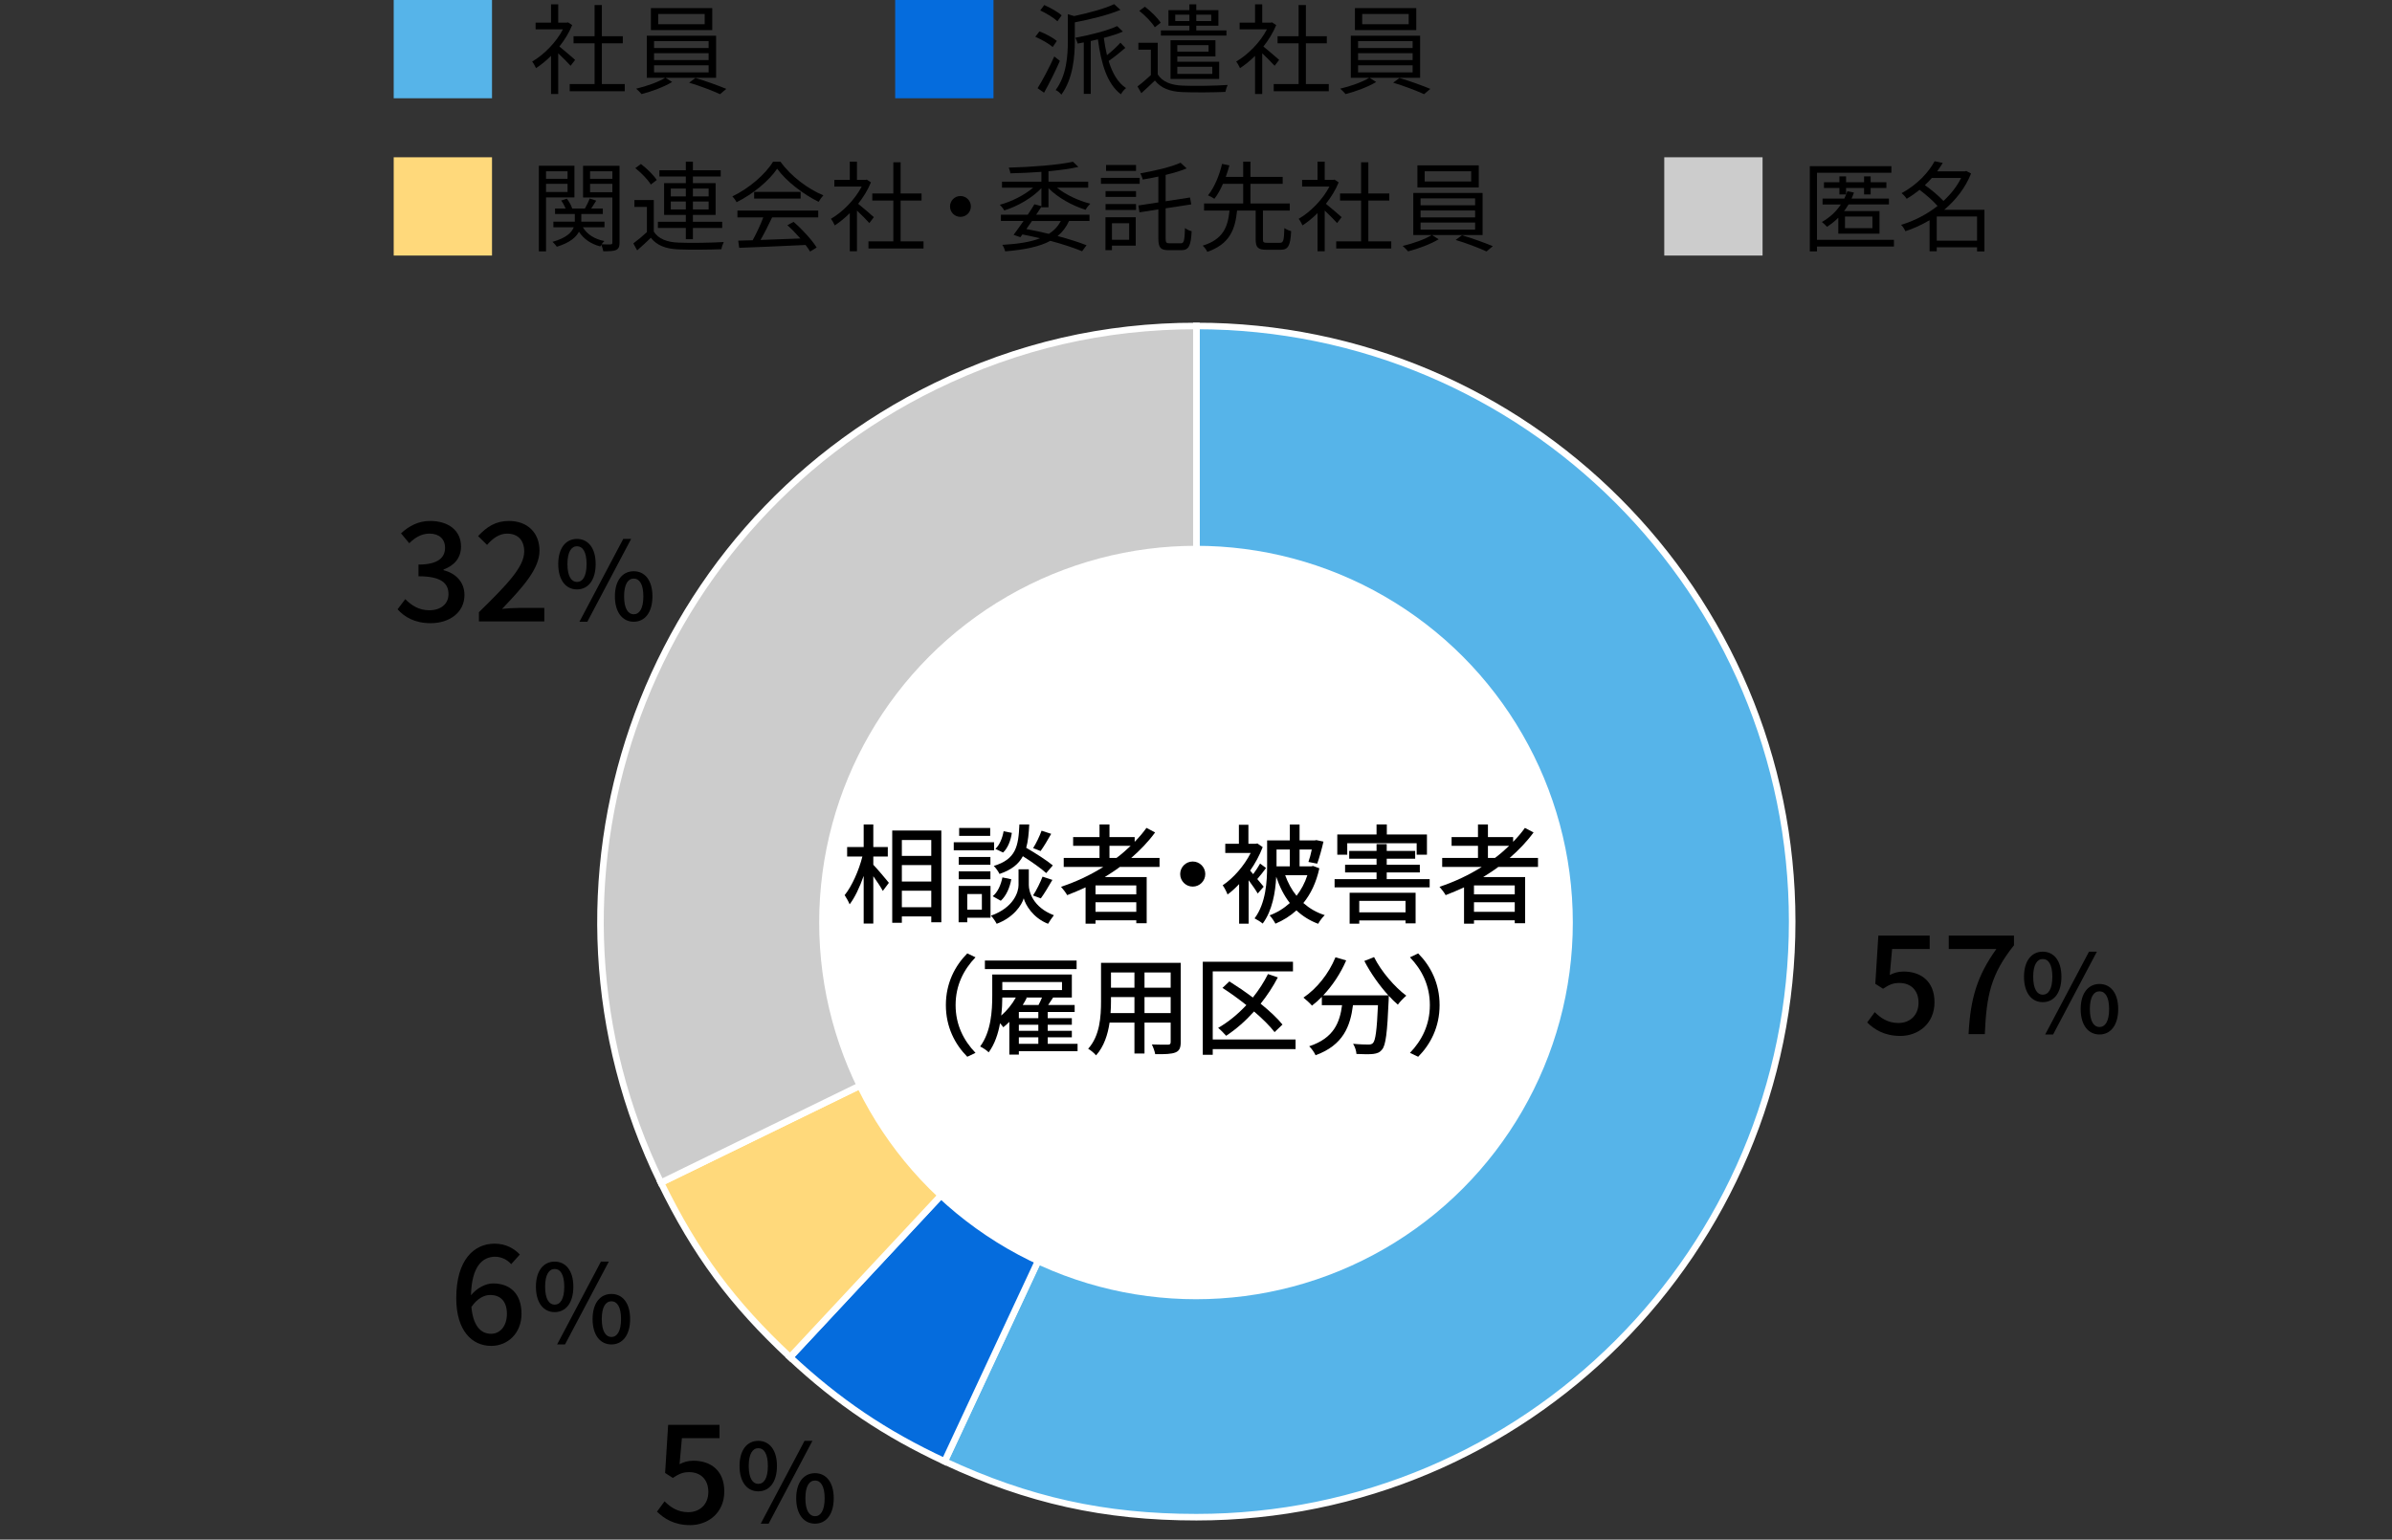 <?xml version="1.0" encoding="UTF-8"?>
<svg xmlns="http://www.w3.org/2000/svg" width="730" height="470" viewBox="0 0 730 470">
  <rect x="0" y="0" width="730" height="470" fill="#333333" stroke="none"/>
  <defs>
    <style>
      .cls-1, .cls-2 {
        fill: #ffd97b;
      }

      .cls-3 {
        fill: #fff;
      }

      .cls-4, .cls-5 {
        fill: #ccc;
      }

      .cls-6, .cls-7 {
        fill: #56b4e9;
      }

      .cls-8, .cls-9 {
        fill: #056cdd;
      }

      .cls-8, .cls-2, .cls-7, .cls-5 {
        stroke: #fff;
        stroke-miterlimit: 10;
        stroke-width: 2px;
      }

      .cls-2 {
        fill-rule: evenodd;
      }
    </style>
  </defs>
  <g id="_凡例" data-name="凡例">
    <g>
      <g>
        <path d="M174.138,20.081c-.779-.87-2.43-2.55-3.779-3.81v12.419h-2.19v-11.64c-1.5,1.5-3.06,2.76-4.59,3.75-.239-.57-.81-1.59-1.17-2.01,3.57-2.07,7.32-5.85,9.39-9.84h-8.34v-2.04h4.71V1.331h2.19v5.58h2.609l.391-.09,1.26.84c-.931,2.31-2.311,4.53-3.9,6.54,1.41,1.11,4.05,3.42,4.8,4.08l-1.38,1.8ZM190.667,25.66v2.19h-16.799v-2.19h7.59v-12.45h-6.42v-2.16h6.42V1.541h2.22v9.51h6.39v2.16h-6.39v12.45h6.989Z"/>
        <path d="M203.118,23.74l2.01,1.29c-2.399,1.47-6.27,2.91-9.329,3.69-.391-.45-1.11-1.2-1.65-1.65,3.12-.72,6.99-2.1,8.85-3.33h-5.609v-12.839h21.149v12.839h-15.42ZM217.367,9.191h-18.719V2.471h18.719v6.72ZM199.608,14.651h16.649v-2.1h-16.649v2.1ZM199.608,18.34h16.649v-2.1h-16.649v2.1ZM199.608,22.09h16.649v-2.16h-16.649v2.16ZM215.058,4.271h-14.189v3.12h14.189v-3.12ZM212.238,23.8c3.09.9,7.079,2.37,9.419,3.33l-1.92,1.62c-2.25-1.05-6.27-2.58-9.419-3.51l1.92-1.44Z"/>
      </g>
      <rect class="cls-6" x="120.152" width="30" height="30"/>
      <g>
        <path d="M578.001,75.262h-23.489v1.47h-2.189v-26.009h24.899v2.01h-22.71v20.489h23.489v2.04ZM564.142,62.422c-.42.69-.87,1.38-1.35,2.01h10.8v6.9h-12.57v-4.86c-1.05,1.05-2.22,1.98-3.449,2.76-.33-.36-1.11-1.14-1.561-1.47,2.311-1.29,4.32-3.09,5.79-5.34h-5.58v-1.8h6.63c.36-.72.66-1.47.931-2.25l2.01.42c-.21.63-.45,1.23-.721,1.83h11.4v1.8h-12.33ZM563.392,53.843v1.8h5.49v-1.8h2.01v1.8h4.8v1.74h-4.8v1.98h-2.01v-1.98h-5.49v1.98h-2.04v-1.98h-4.709v-1.74h4.709v-1.8h2.04ZM563.062,69.652h8.37v-3.54h-8.37v3.54Z"/>
        <path d="M605.616,76.762h-2.25v-1.26h-12.299v1.2h-2.19v-9.479c-2.399,1.41-4.89,2.55-7.379,3.36-.271-.6-.841-1.53-1.32-1.95,3.81-1.11,7.739-3.09,11.13-5.76-1.32-1.53-3.511-3.45-5.49-4.92-1.2.96-2.49,1.89-3.93,2.73-.3-.51-1.05-1.32-1.561-1.71,4.92-2.67,8.34-6.51,10.08-9.75l2.49.51c-.511.84-1.08,1.71-1.71,2.58h8.459l.42-.12,1.471.78c-1.771,4.44-4.71,8.13-8.19,11.07h12.27v12.719ZM589.567,54.323c-.66.75-1.351,1.5-2.13,2.19,2.01,1.41,4.29,3.33,5.67,4.83,2.22-2.04,4.109-4.41,5.399-7.02h-8.939ZM603.366,73.462v-7.38h-12.299v7.38h12.299Z"/>
      </g>
      <rect class="cls-4" x="507.906" y="48.012" width="30" height="30"/>
      <g>
        <path d="M321.271,14.351c-1.11-.99-3.42-2.31-5.311-3.12l1.261-1.65c1.829.69,4.17,1.95,5.31,2.91l-1.26,1.86ZM323.461,18.581c-1.38,3.18-3.27,6.93-4.83,9.72l-1.979-1.38c1.47-2.31,3.54-6.24,5.1-9.689l1.71,1.35ZM322.711,6.491c-1.109-1.05-3.39-2.459-5.25-3.3l1.23-1.65c1.859.81,4.17,2.1,5.31,3.15l-1.29,1.8ZM341.94,3.011c-3.69,1.56-9.06,2.88-13.92,3.81v5.61c0,4.77-.51,11.55-4.109,16.469-.33-.48-1.14-1.17-1.74-1.41,3.36-4.53,3.72-10.56,3.72-15.089V4.331l1.92.57c4.53-.96,9.39-2.28,12.21-3.63l1.92,1.74ZM343.44,14.621c-1.65,1.38-3.54,2.94-5.1,3.99,1.109,3.66,2.79,6.63,5.31,8.28-.51.39-1.26,1.29-1.561,1.89-4.169-3.12-6.029-9.24-7.02-16.77-.72.18-1.47.33-2.189.51v16.14h-2.13v-15.719c-.63.12-1.26.24-1.86.36-.12-.51-.45-1.29-.72-1.77,4.56-.84,9.84-2.19,12.749-3.57l1.771,1.68c-1.62.72-3.66,1.35-5.82,1.92.24,1.83.57,3.6.96,5.28,1.44-1.14,3.09-2.64,4.11-3.81l1.5,1.59Z"/>
        <path d="M353.326,22.72c1.409,2.25,4.05,3.27,7.56,3.42,3.3.15,10.199.06,13.799-.21-.27.51-.6,1.5-.72,2.13-3.33.15-9.689.21-13.05.06-3.899-.15-6.629-1.23-8.459-3.54-1.32,1.26-2.67,2.55-4.14,3.87l-1.171-2.07c1.261-.93,2.73-2.19,4.08-3.45v-7.77h-3.81v-2.1h5.91v9.66ZM352.426,8.321c-.9-1.5-2.91-3.57-4.74-5.01l1.71-1.26c1.83,1.38,3.9,3.42,4.83,4.89l-1.8,1.38ZM374.295,10.871h-20.009v-1.59h8.699v-1.44h-6.39V3.101h6.39v-1.77h2.1v1.77h6.75v4.74h-6.75v1.44h9.21v1.59ZM359.296,17.23v1.62h12.779v5.25h-14.85v-11.819h13.709v4.95h-11.639ZM362.985,6.431v-1.95h-4.32v1.95h4.32ZM359.296,13.781v1.98h9.539v-1.98h-9.539ZM359.296,20.38v2.19h10.679v-2.19h-10.679ZM365.085,4.481v1.95h4.561v-1.95h-4.561Z"/>
        <path d="M388.992,20.081c-.779-.87-2.43-2.55-3.779-3.81v12.419h-2.19v-11.64c-1.5,1.5-3.06,2.76-4.59,3.75-.239-.57-.81-1.59-1.17-2.01,3.57-2.07,7.32-5.85,9.39-9.84h-8.34v-2.04h4.71V1.331h2.19v5.58h2.609l.391-.09,1.26.84c-.93,2.31-2.311,4.53-3.9,6.54,1.41,1.11,4.05,3.42,4.8,4.08l-1.38,1.8ZM405.521,25.66v2.19h-16.799v-2.19h7.59v-12.45h-6.42v-2.16h6.42V1.541h2.22v9.51h6.39v2.16h-6.39v12.45h6.989Z"/>
        <path d="M417.973,23.74l2.01,1.29c-2.399,1.47-6.27,2.91-9.329,3.69-.391-.45-1.11-1.2-1.65-1.65,3.12-.72,6.99-2.1,8.85-3.33h-5.609v-12.839h21.149v12.839h-15.42ZM432.223,9.191h-18.72V2.471h18.72v6.72ZM414.463,14.651h16.649v-2.1h-16.649v2.1ZM414.463,18.34h16.649v-2.1h-16.649v2.1ZM414.463,22.09h16.649v-2.16h-16.649v2.16ZM429.912,4.271h-14.189v3.12h14.189v-3.12ZM427.093,23.8c3.09.9,7.079,2.37,9.419,3.33l-1.92,1.62c-2.25-1.05-6.27-2.58-9.419-3.51l1.92-1.44Z"/>
      </g>
      <rect class="cls-9" x="273.196" width="30" height="30"/>
      <g>
        <path d="M166.639,60.262v16.47h-2.19v-26.129h10.859v9.659h-8.669ZM166.639,52.283v2.31h6.569v-2.31h-6.569ZM173.208,58.612v-2.49h-6.569v2.49h6.569ZM189.077,74.062c0,1.2-.24,1.86-1.05,2.25-.75.36-2.04.39-3.93.39-.061-.54-.33-1.41-.6-1.98-.12.18-.24.36-.301.51-2.939-.78-5.13-2.34-6.51-4.5-.869,1.68-2.76,3.36-6.749,4.59-.271-.42-.87-1.11-1.32-1.5,4.229-1.17,5.88-2.88,6.479-4.439h-6.209v-1.71h6.539v-2.34h-6.029v-1.68h3.21c-.301-.78-.811-1.74-1.351-2.43l1.74-.57c.72.93,1.41,2.16,1.62,3h3.899c.51-.93,1.141-2.16,1.44-3.06l2.01.66c-.51.81-1.05,1.68-1.53,2.4h3.54v1.68h-6.569v2.34h7.079v1.71h-6.6c1.26,2.13,3.51,3.6,6.57,4.2-.271.24-.601.63-.87.99,1.26.06,2.43.06,2.79.03.39,0,.51-.15.51-.57v-13.739h-8.939v-9.689h11.129v23.459ZM180.078,52.283v2.31h6.81v-2.31h-6.81ZM186.888,58.672v-2.55h-6.81v2.55h6.81Z"/>
        <path d="M199.524,70.702c1.409,2.22,4.05,3.24,7.56,3.36,3.3.15,10.199.06,13.799-.18-.27.51-.63,1.53-.72,2.19-3.359.15-9.689.21-13.05.06-3.93-.15-6.629-1.2-8.489-3.54-1.32,1.29-2.7,2.55-4.17,3.84l-1.17-2.13c1.26-.93,2.79-2.19,4.14-3.45v-7.68h-3.81v-2.1h5.91v9.63ZM198.624,56.333c-.9-1.5-2.91-3.57-4.74-5.01l1.71-1.26c1.83,1.38,3.9,3.42,4.83,4.89l-1.8,1.38ZM209.304,69.592h-8.52v-1.89h8.52v-2.1h-6.63v-9.689h6.63v-2.04h-8.069v-1.89h8.069v-2.64h2.16v2.64h8.489v1.89h-8.489v2.04h6.93v9.689h-6.93v2.1h8.939v1.89h-8.939v3.419h-2.16v-3.419ZM204.714,59.962h4.59v-2.4h-4.59v2.4ZM209.304,63.922v-2.4h-4.59v2.4h4.59ZM211.464,57.562v2.4h4.8v-2.4h-4.8ZM216.264,61.522h-4.8v2.4h4.8v-2.4Z"/>
        <path d="M238.194,49.373c3.149,4.41,8.369,8.31,13.079,10.259-.51.54-1.05,1.32-1.439,1.98-4.62-2.25-9.87-6.24-12.66-10.109-2.43,3.6-7.289,7.709-12.389,10.229-.24-.51-.811-1.32-1.29-1.77,5.13-2.46,10.109-6.78,12.419-10.589h2.28ZM225.055,64.282h24.659v2.07h-14.069c-1.05,2.22-2.34,4.8-3.54,6.9,3.72-.12,7.95-.27,12.149-.45-1.229-1.41-2.64-2.88-3.96-4.05l1.891-1.02c2.76,2.37,5.669,5.61,7.049,7.83l-2.01,1.23c-.359-.6-.81-1.29-1.38-2.01-7.35.36-15.119.69-20.249.87l-.3-2.19c1.29-.03,2.79-.06,4.41-.12,1.14-2.07,2.43-4.8,3.239-6.99h-7.89v-2.07ZM244.344,58.583v2.04h-14.189v-2.04h14.189Z"/>
        <path d="M265.311,68.092c-.779-.87-2.43-2.55-3.779-3.81v12.419h-2.19v-11.64c-1.5,1.5-3.06,2.76-4.59,3.75-.239-.57-.81-1.59-1.17-2.01,3.57-2.07,7.32-5.85,9.39-9.84h-8.34v-2.04h4.71v-5.58h2.19v5.58h2.609l.391-.09,1.26.84c-.93,2.31-2.311,4.53-3.9,6.54,1.41,1.11,4.05,3.42,4.8,4.08l-1.38,1.8ZM281.84,73.672v2.19h-16.799v-2.19h7.59v-12.45h-6.42v-2.16h6.42v-9.51h2.22v9.51h6.39v2.16h-6.39v12.45h6.989Z"/>
        <path d="M296.292,63.022c0,1.77-1.41,3.18-3.181,3.18s-3.18-1.41-3.18-3.18,1.41-3.18,3.18-3.18,3.181,1.41,3.181,3.18Z"/>
        <path d="M317.823,63.112c-.479.78-1.02,1.59-1.59,2.43h16.26v1.92h-6.24c-.84,1.86-1.979,3.359-3.479,4.589,3.42.93,6.51,1.89,8.819,2.82l-1.35,1.83c-2.521-1.05-5.91-2.16-9.69-3.18-3.329,1.8-7.859,2.73-13.799,3.21-.15-.63-.48-1.47-.87-1.98,4.8-.27,8.609-.87,11.52-2.01-1.74-.42-3.54-.81-5.37-1.17l-.63.84-2.069-.72c.869-1.17,1.949-2.67,3.029-4.229h-6.899v-1.92h8.189c.75-1.11,1.44-2.19,2.04-3.18l2.13.57v-5.49c-2.79,2.97-7.29,5.55-11.34,6.81-.27-.54-.899-1.32-1.35-1.74,3.57-.96,7.5-2.94,10.17-5.22h-9.51v-1.83h12.029v-3c-3.18.24-6.479.39-9.479.45-.03-.48-.3-1.29-.48-1.74,6.84-.18,15.18-.81,19.59-1.8l1.649,1.59c-2.489.57-5.699.99-9.119,1.32v3.18h12.119v1.83h-9.51c2.641,2.16,6.57,3.99,10.14,4.89-.479.48-1.14,1.29-1.41,1.86-4.05-1.23-8.52-3.72-11.339-6.6v5.85h-2.16v-.18ZM314.943,67.462c-.57.84-1.14,1.68-1.71,2.459,2.31.42,4.649.93,6.87,1.47,1.59-1.02,2.79-2.31,3.659-3.93h-8.819Z"/>
        <path d="M347.811,56.123h-11.819v-1.83h11.819v1.83ZM346.611,74.992h-7.26v1.38h-1.98v-10.049h9.24v8.669ZM337.401,58.342h9.3v1.77h-9.3v-1.77ZM337.401,62.302h9.3v1.8h-9.3v-1.8ZM346.701,52.163h-9.149v-1.8h9.149v1.8ZM339.352,68.152v5.04h5.249v-5.04h-5.249ZM360.41,74.272c.931,0,1.11-.93,1.23-4.65.54.42,1.41.84,2.04.96-.24,4.32-.811,5.79-3.12,5.79h-3.93c-2.431,0-3.12-.75-3.12-3.63v-8.819l-5.76.9-.33-2.1,6.09-.93v-7.89c-1.62.36-3.24.66-4.77.9-.091-.51-.45-1.35-.721-1.89,4.38-.75,9.45-1.95,12.27-3.24l1.86,1.74c-1.8.75-4.05,1.41-6.42,1.98v8.04l7.439-1.14.391,2.1-7.83,1.2v9.18c0,1.26.21,1.5,1.2,1.5h3.479Z"/>
        <path d="M390.591,74.122c1.08,0,1.26-.63,1.38-4.5.51.39,1.439.78,2.07.93-.24,4.53-.9,5.7-3.271,5.7h-4.26c-2.64,0-3.3-.75-3.3-3.18v-8.79h-5.67c-.6,5.85-2.279,10.229-9.09,12.6-.239-.57-.899-1.47-1.409-1.89,6.329-1.95,7.68-5.79,8.189-10.709h-7.77v-2.16h11.939v-6h-6.18c-.721,1.71-1.62,3.3-2.61,4.56-.51-.36-1.38-.81-1.95-1.05,2.07-2.52,3.57-6.479,4.29-9.6l2.25.45c-.3,1.14-.689,2.31-1.109,3.51h5.31v-4.65h2.22v4.65h9.84v2.13h-9.84v6h11.999v2.16h-8.189v8.79c0,.9.21,1.05,1.351,1.05h3.81Z"/>
        <path d="M408.062,68.092c-.779-.87-2.43-2.55-3.779-3.81v12.419h-2.19v-11.64c-1.5,1.5-3.06,2.76-4.59,3.75-.239-.57-.81-1.59-1.17-2.01,3.57-2.07,7.32-5.85,9.39-9.84h-8.34v-2.04h4.71v-5.58h2.19v5.58h2.609l.391-.09,1.26.84c-.93,2.31-2.311,4.53-3.9,6.54,1.41,1.11,4.05,3.42,4.8,4.08l-1.38,1.8ZM424.592,73.672v2.19h-16.799v-2.19h7.59v-12.45h-6.42v-2.16h6.42v-9.51h2.22v9.51h6.39v2.16h-6.39v12.45h6.989Z"/>
        <path d="M437.043,71.752l2.01,1.29c-2.399,1.47-6.27,2.91-9.329,3.69-.391-.45-1.11-1.2-1.65-1.65,3.12-.72,6.99-2.1,8.85-3.33h-5.609v-12.839h21.149v12.839h-15.42ZM451.293,57.203h-18.72v-6.72h18.72v6.72ZM433.533,62.663h16.649v-2.1h-16.649v2.1ZM433.533,66.352h16.649v-2.1h-16.649v2.1ZM433.533,70.102h16.649v-2.16h-16.649v2.16ZM448.982,52.283h-14.189v3.12h14.189v-3.12ZM446.163,71.812c3.09.9,7.079,2.37,9.419,3.33l-1.92,1.62c-2.25-1.05-6.27-2.58-9.419-3.51l1.92-1.44Z"/>
      </g>
      <rect class="cls-1" x="120.152" y="48.012" width="30" height="30"/>
    </g>
  </g>
  <g id="_グラフ" data-name="グラフ">
    <g>
      <path class="cls-7" d="M365.121,281.334V99.509c100.419,0,181.824,81.406,181.824,181.824s-81.406,181.824-181.824,181.824c-28.117,0-51.359-5.153-76.842-17.036l76.842-164.789Z"/>
      <path class="cls-8" d="M365.121,281.334l-76.842,164.789c-18.202-8.488-32.473-18.114-47.162-31.811l124.004-132.978Z"/>
      <path class="cls-2" d="M365.121,281.334l-124.004,132.978c-17.626-16.437-28.854-31.61-39.419-53.271l163.423-79.707Z"/>
      <path class="cls-5" d="M365.121,281.334l-163.423,79.707c-44.021-90.256-6.54-199.108,83.716-243.129,25.272-12.326,51.589-18.402,79.707-18.402v181.824Z"/>
    </g>
  </g>
  <g id="_レイヤー_5" data-name="レイヤー 5">
    <circle class="cls-3" cx="365" cy="281.62" r="115"/>
    <g>
      <path d="M266.52,263.987c1.155,1.188,4.093,4.654,4.753,5.512l-1.849,2.476c-.562-1.089-1.782-2.904-2.904-4.489v14.456h-2.938v-14.555c-1.188,3.4-2.706,6.634-4.291,8.681-.33-.858-1.056-2.112-1.518-2.806,2.211-2.707,4.356-7.558,5.412-11.783h-4.653v-2.904h5.05v-6.898h2.938v6.898h4.423v2.904h-4.423v2.508ZM287.279,253.524v28.021h-3.069v-1.782h-8.978v1.947h-2.938v-28.186h14.984ZM275.232,256.429v4.852h8.978v-4.852h-8.978ZM275.232,269.103h8.978v-5.017h-8.978v5.017ZM284.21,276.958v-5.05h-8.978v5.05h8.978Z"/>
      <path d="M303.381,259.564h-12.311v-2.442h12.311v2.442ZM302.292,280.159h-7.097v1.386h-2.64v-11.089h9.736v9.703ZM302.259,263.987h-9.67v-2.376h9.67v2.376ZM292.589,266h9.67v2.409h-9.67v-2.409ZM302.192,255.175h-9.472v-2.41h9.472v2.41ZM295.195,272.931v4.753h4.456v-4.753h-4.456ZM313.976,270.192c0,1.947,1.221,6.766,7.657,9.208-.528.693-1.387,1.881-1.782,2.607-4.654-1.815-6.898-5.809-7.427-7.789-.561,2.014-3.036,5.842-8.251,7.789-.363-.693-1.155-1.881-1.749-2.475,7.063-2.508,8.416-7.36,8.416-9.34v-4.819h3.136v4.819ZM302.952,273.591c1.518-1.188,2.508-3.465,2.97-5.743l2.707.561c-.43,2.475-1.519,5.05-3.201,6.568l-2.476-1.386ZM319.289,266.528c-1.551-1.419-4.455-3.465-7.129-5.149-1.287,2.41-3.433,4.159-7.129,5.413-.33-.726-1.122-1.848-1.749-2.442,6.766-2.08,7.524-5.908,7.822-12.674h3.003c-.132,2.739-.363,5.116-.924,7.129,2.838,1.65,6.304,3.862,8.119,5.38l-2.014,2.343ZM308.794,254.25c-.297,2.211-1.188,4.621-2.674,6.007l-2.343-1.122c1.287-1.155,2.145-3.333,2.508-5.38l2.509.495ZM315.263,273.36c1.023-1.518,2.244-4.027,2.904-5.743l3.004.99c-1.155,1.98-2.476,4.225-3.532,5.644l-2.376-.891ZM320.808,254.547c-1.057,1.881-2.277,3.928-3.234,5.248l-2.277-.891c.924-1.452,2.013-3.729,2.574-5.314l2.938.957Z"/>
      <path d="M341.761,264.647c-1.485,1.122-3.036,2.112-4.621,3.103h12.807v14.093h-3.169v-.891h-12.442v1.023h-3.037v-11.09c-1.848.858-3.729,1.65-5.61,2.376-.363-.693-1.32-1.914-1.882-2.542,4.555-1.518,8.944-3.564,12.905-6.073h-12.08v-2.739h10.925v-3.697h-8.053v-2.673h8.053v-3.861h3.037v3.861h7.689v1.452c1.32-1.353,2.542-2.772,3.598-4.257l2.641,1.386c-2.079,2.838-4.555,5.413-7.294,7.789h8.646v2.739h-12.112ZM346.777,270.291h-12.442v2.739h12.442v-2.739ZM346.777,278.344v-2.905h-12.442v2.905h12.442ZM340.737,261.908c1.552-1.155,2.971-2.409,4.324-3.697h-6.469v3.697h2.145Z"/>
      <path d="M367.831,266.825c0,2.112-1.717,3.829-3.829,3.829s-3.828-1.716-3.828-3.829,1.716-3.829,3.828-3.829,3.829,1.716,3.829,3.829Z"/>
      <path d="M383.835,272.766c-.562-.99-1.684-2.607-2.772-4.06v13.268h-2.904v-12.08c-1.155,1.221-2.344,2.31-3.532,3.168-.297-.825-1.056-2.277-1.484-2.806,3.234-2.145,6.567-5.941,8.548-9.868h-7.756v-2.806h4.158v-5.809h2.904v5.809h2.212l.527-.099,1.617,1.123c-.957,2.508-2.277,4.951-3.828,7.162.264.33.594.693.924,1.089.76-1.023,1.617-2.311,2.112-3.234l1.815,1.353c-.858,1.155-1.815,2.409-2.673,3.367.857,1.023,1.617,1.947,1.947,2.343l-1.815,2.079ZM402.647,265.076c-.957,4.356-2.641,7.855-4.885,10.594,1.849,1.618,3.993,2.905,6.535,3.697-.66.594-1.584,1.815-2.014,2.64-2.574-.957-4.753-2.343-6.634-4.092-1.881,1.716-4.06,3.069-6.403,4.06-.396-.759-1.188-1.947-1.782-2.542,2.245-.825,4.357-2.112,6.172-3.763-1.782-2.277-3.135-4.983-4.158-8.02-.231,4.72-1.188,10.364-4.126,14.291-.527-.462-1.782-1.254-2.475-1.584,3.465-4.654,3.828-11.288,3.828-16.041v-7.756h6.931v-4.852h2.971v4.852h4.621l.495-.099,2.178.462c-.528,2.311-1.287,5.05-1.914,6.733l-2.674-.528c.363-.99.727-2.376,1.023-3.795h-3.729v5.148h3.564l.562-.132,1.914.726ZM389.577,259.333v5.148h4.06v-5.148h-4.06ZM392.218,267.188c.858,2.343,1.98,4.456,3.466,6.271,1.386-1.782,2.541-3.895,3.3-6.271h-6.766Z"/>
      <path d="M436.308,268.376v2.508h-29.012v-2.508h12.807v-2.046h-9.604v-2.343h9.604v-1.848h-8.351v-2.376h8.351v-2.079h3.102v2.079h8.681v2.376h-8.681v1.848h10.1v2.343h-10.1v2.046h13.104ZM411.158,260.917h-3.037v-6.172h11.981v-3.069h3.135v3.069h12.245v6.172h-3.136v-3.499h-21.188v3.499ZM411.884,272.535h20.133v9.34h-3.069v-.891h-14.126v.99h-2.938v-9.439ZM414.821,275.011v3.499h14.126v-3.499h-14.126Z"/>
      <path d="M457.261,264.647c-1.485,1.122-3.036,2.112-4.621,3.103h12.807v14.093h-3.169v-.891h-12.442v1.023h-3.037v-11.09c-1.848.858-3.729,1.65-5.61,2.376-.363-.693-1.32-1.914-1.882-2.542,4.555-1.518,8.944-3.564,12.905-6.073h-12.08v-2.739h10.925v-3.697h-8.053v-2.673h8.053v-3.861h3.037v3.861h7.689v1.452c1.32-1.353,2.542-2.772,3.598-4.257l2.641,1.386c-2.079,2.838-4.555,5.413-7.294,7.789h8.646v2.739h-12.112ZM462.277,270.291h-12.442v2.739h12.442v-2.739ZM462.277,278.344v-2.905h-12.442v2.905h12.442ZM456.237,261.908c1.552-1.155,2.971-2.409,4.324-3.697h-6.469v3.697h2.145Z"/>
      <path d="M295.199,291.049l2.509,1.188c-3.598,3.763-6.073,8.515-6.073,14.588s2.476,10.826,6.073,14.588l-2.509,1.188c-3.762-3.795-6.534-9.076-6.534-15.776s2.772-11.98,6.534-15.776Z"/>
      <path d="M328.859,320.885h-17.922v1.056h-2.904v-10c-.594.627-1.221,1.155-1.848,1.65-.198-.297-.562-.759-.99-1.221-.562,3.168-1.617,6.37-3.466,8.878-.528-.561-1.849-1.452-2.607-1.782,3.366-4.555,3.696-10.925,3.696-15.512v-6.469h24.292v7.03h-5.71c-.495.759-1.023,1.551-1.519,2.277h8.087v2.145h-8.219v1.881h7.36v2.013h-7.36v1.849h7.36v1.98h-7.36v1.98h9.109v2.244ZM328.562,295.835h-27.988v-2.607h27.988v2.607ZM305.888,304.515c0,1.683-.099,3.564-.33,5.512,1.75-1.518,3.334-3.465,4.456-5.512h-4.126ZM305.888,299.795v2.442h18.219v-2.442h-18.219ZM316.879,308.938h-5.941v1.881h5.941v-1.881ZM316.879,312.832h-5.941v1.849h5.941v-1.849ZM310.938,318.641h5.941v-1.98h-5.941v1.98ZM316.944,306.792c.396-.759.76-1.551,1.057-2.277h-4.951l.298.099c-.363.726-.76,1.452-1.222,2.178h4.818Z"/>
      <path d="M360.341,318.113c0,1.782-.429,2.707-1.617,3.168-1.221.495-3.135.562-6.172.528-.132-.825-.627-2.178-1.022-2.97,2.112.099,4.29.066,4.917.066.595,0,.825-.198.825-.825v-5.908h-7.987v9.439h-3.069v-9.439h-7.591c-.528,3.63-1.716,7.327-4.126,10-.462-.594-1.716-1.65-2.409-2.013,3.598-3.994,3.928-9.835,3.928-14.489v-11.75h24.324v24.192ZM346.215,309.268v-4.885h-7.162v1.32c0,1.122-.032,2.343-.132,3.564h7.294ZM339.053,296.858v4.654h7.162v-4.654h-7.162ZM357.271,296.858h-7.987v4.654h7.987v-4.654ZM357.271,309.268v-4.885h-7.987v4.885h7.987Z"/>
      <path d="M395.388,320.258h-25.282v1.749h-3.036v-28.417h27.526v2.938h-24.49v20.793h25.282v2.938ZM388.984,315.077c-1.419-1.848-3.663-4.093-6.271-6.304-2.607,2.905-5.512,5.446-8.516,7.426-.528-.627-1.716-1.848-2.442-2.409,3.103-1.782,6.04-4.192,8.614-6.964-2.409-1.914-4.917-3.729-7.294-5.248l2.112-1.98c2.311,1.452,4.786,3.136,7.162,4.918,1.782-2.211,3.366-4.654,4.621-7.162l3.003,1.023c-1.485,2.838-3.268,5.545-5.248,8.021,2.707,2.211,5.116,4.422,6.667,6.37l-2.409,2.311Z"/>
      <path d="M419.344,292.171c2.112,4.291,6.271,9.142,9.836,11.783-.792.66-1.98,1.881-2.574,2.739-.892-.759-1.849-1.683-2.772-2.707,0,.297,0,.99-.033,1.287-.429,10-.891,13.829-2.014,15.116-.759.958-1.518,1.188-2.706,1.354-1.122.132-3.136.099-5.115,0-.033-.924-.463-2.211-1.023-3.103,2.013.198,3.895.231,4.653.231.66,0,1.057-.099,1.42-.462.759-.792,1.188-3.895,1.518-11.552h-7.624c-.825,6.403-2.938,12.179-11.42,15.281-.33-.792-1.254-2.112-1.947-2.739,7.592-2.509,9.341-7.327,10.034-12.542h-6.172v-2.542c-.958.99-1.98,1.881-3.004,2.673-.561-.66-1.881-1.881-2.607-2.442,4.093-2.772,7.724-7.294,9.77-12.311l3.268.957c-1.717,3.994-4.191,7.69-6.997,10.661h19.869c-2.739-3.003-5.446-6.832-7.327-10.496l2.97-1.188Z"/>
      <path d="M432.806,322.602l-2.508-1.188c3.598-3.763,6.072-8.515,6.072-14.588s-2.475-10.825-6.072-14.588l2.508-1.188c3.763,3.795,6.535,9.076,6.535,15.776s-2.772,11.981-6.535,15.776Z"/>
    </g>
    <g>
      <path d="M569.837,312.129l2.311-3.15c1.765,1.764,3.991,3.318,7.226,3.318,3.486,0,6.133-2.352,6.133-6.175s-2.353-6.049-5.881-6.049c-1.975,0-3.15.588-4.957,1.765l-2.353-1.512.925-14.703h15.669v4.075h-11.469l-.714,7.939c1.344-.672,2.562-1.05,4.243-1.05,5.166,0,9.409,2.898,9.409,9.368,0,6.595-4.999,10.292-10.418,10.292-4.873,0-7.939-1.974-10.124-4.117Z"/>
      <path d="M609.261,289.698h-14.534v-4.075h19.911v2.94c-7.099,8.863-8.401,15.417-8.905,27.137h-4.957c.546-10.922,2.646-17.853,8.485-26.002Z"/>
      <path d="M617.694,298.175c0-4.852,2.311-7.657,5.71-7.657,3.433,0,5.71,2.805,5.71,7.657,0,4.917-2.277,7.756-5.71,7.756-3.399,0-5.71-2.838-5.71-7.756ZM626.342,298.175c0-3.729-1.188-5.413-2.938-5.413-1.684,0-2.904,1.684-2.904,5.413,0,3.762,1.221,5.479,2.904,5.479,1.749,0,2.938-1.716,2.938-5.479ZM637.53,290.518h2.409l-13.367,25.282h-2.409l13.367-25.282ZM634.988,308.043c0-4.885,2.344-7.657,5.743-7.657s5.71,2.772,5.71,7.657c0,4.918-2.311,7.756-5.71,7.756s-5.743-2.838-5.743-7.756ZM643.669,308.043c0-3.762-1.222-5.413-2.938-5.413s-2.938,1.65-2.938,5.413,1.222,5.479,2.938,5.479,2.938-1.716,2.938-5.479Z"/>
    </g>
    <g>
      <path d="M200.504,461.463l2.311-3.15c1.765,1.764,3.991,3.318,7.226,3.318,3.486,0,6.133-2.352,6.133-6.175s-2.353-6.049-5.881-6.049c-1.975,0-3.15.588-4.957,1.765l-2.353-1.512.925-14.703h15.669v4.075h-11.469l-.714,7.939c1.344-.672,2.562-1.05,4.243-1.05,5.166,0,9.409,2.898,9.409,9.368,0,6.595-4.999,10.292-10.418,10.292-4.873,0-7.939-1.974-10.124-4.117Z"/>
      <path d="M225.694,447.508c0-4.852,2.311-7.657,5.71-7.657,3.433,0,5.71,2.805,5.71,7.657,0,4.917-2.277,7.756-5.71,7.756-3.399,0-5.71-2.838-5.71-7.756ZM234.342,447.508c0-3.729-1.188-5.413-2.938-5.413-1.684,0-2.904,1.684-2.904,5.413,0,3.762,1.221,5.479,2.904,5.479,1.749,0,2.938-1.716,2.938-5.479ZM245.53,439.851h2.409l-13.367,25.282h-2.409l13.367-25.282ZM242.988,457.376c0-4.885,2.344-7.657,5.743-7.657s5.71,2.772,5.71,7.657c0,4.918-2.311,7.756-5.71,7.756s-5.743-2.838-5.743-7.756ZM251.669,457.376c0-3.762-1.222-5.413-2.938-5.413s-2.938,1.65-2.938,5.413,1.222,5.479,2.938,5.479,2.938-1.716,2.938-5.479Z"/>
    </g>
    <g>
      <path d="M121.328,186.003l2.353-3.108c1.807,1.848,4.117,3.402,7.31,3.402,3.486,0,5.881-1.89,5.881-4.915,0-3.319-2.185-5.461-9.157-5.461v-3.571c6.091,0,8.107-2.227,8.107-5.125,0-2.688-1.807-4.327-4.747-4.327-2.395,0-4.411,1.176-6.175,2.94l-2.521-3.024c2.437-2.227,5.293-3.781,8.863-3.781,5.545,0,9.452,2.856,9.452,7.813,0,3.487-2.059,5.797-5.335,7.015v.21c3.57.882,6.385,3.487,6.385,7.562,0,5.419-4.663,8.611-10.334,8.611-4.873,0-8.023-1.932-10.082-4.243Z"/>
      <path d="M146.163,186.886c8.611-8.443,13.82-13.82,13.82-18.525,0-3.276-1.765-5.461-5.251-5.461-2.437,0-4.453,1.554-6.091,3.445l-2.73-2.688c2.646-2.856,5.377-4.621,9.409-4.621,5.671,0,9.326,3.613,9.326,9.074,0,5.503-4.999,11.048-11.427,17.769,1.555-.168,3.529-.294,5.041-.294h7.855v4.117h-19.953v-2.814Z"/>
      <path d="M170.366,172.175c0-4.852,2.311-7.657,5.71-7.657,3.433,0,5.71,2.805,5.71,7.657,0,4.917-2.277,7.756-5.71,7.756-3.399,0-5.71-2.838-5.71-7.756ZM179.014,172.175c0-3.729-1.188-5.413-2.938-5.413-1.684,0-2.904,1.684-2.904,5.413,0,3.762,1.221,5.479,2.904,5.479,1.749,0,2.938-1.716,2.938-5.479ZM190.202,164.518h2.409l-13.367,25.282h-2.409l13.367-25.282ZM187.66,182.043c0-4.885,2.344-7.657,5.743-7.657s5.71,2.772,5.71,7.657c0,4.918-2.311,7.756-5.71,7.756s-5.743-2.838-5.743-7.756ZM196.341,182.043c0-3.762-1.222-5.413-2.938-5.413s-2.938,1.65-2.938,5.413,1.222,5.479,2.938,5.479,2.938-1.716,2.938-5.479Z"/>
    </g>
    <g>
      <path d="M139.243,396.29c0-11.846,5.545-16.635,11.678-16.635,3.444,0,5.965,1.47,7.729,3.319l-2.646,2.94c-1.134-1.344-3.024-2.269-4.873-2.269-3.906,0-7.183,2.94-7.394,11.762,1.807-2.227,4.495-3.613,6.722-3.613,5.167,0,8.695,3.067,8.695,9.284,0,5.923-4.2,9.788-9.241,9.788-5.881,0-10.67-4.663-10.67-14.576ZM143.864,398.979c.504,5.587,2.73,8.191,6.007,8.191,2.688,0,4.831-2.269,4.831-6.091,0-3.697-1.849-5.755-5.125-5.755-1.723,0-3.865.966-5.713,3.655Z"/>
      <path d="M163.556,392.795c0-4.852,2.311-7.657,5.71-7.657,3.433,0,5.71,2.805,5.71,7.657,0,4.917-2.277,7.756-5.71,7.756-3.399,0-5.71-2.838-5.71-7.756ZM172.203,392.795c0-3.729-1.188-5.413-2.938-5.413-1.684,0-2.904,1.684-2.904,5.413,0,3.762,1.221,5.479,2.904,5.479,1.749,0,2.938-1.716,2.938-5.479ZM183.392,385.138h2.409l-13.367,25.282h-2.409l13.367-25.282ZM180.85,402.663c0-4.885,2.344-7.657,5.743-7.657s5.71,2.772,5.71,7.657c0,4.918-2.311,7.756-5.71,7.756s-5.743-2.838-5.743-7.756ZM189.53,402.663c0-3.762-1.222-5.413-2.938-5.413s-2.938,1.65-2.938,5.413,1.222,5.479,2.938,5.479,2.938-1.716,2.938-5.479Z"/>
    </g>
  </g>
</svg>